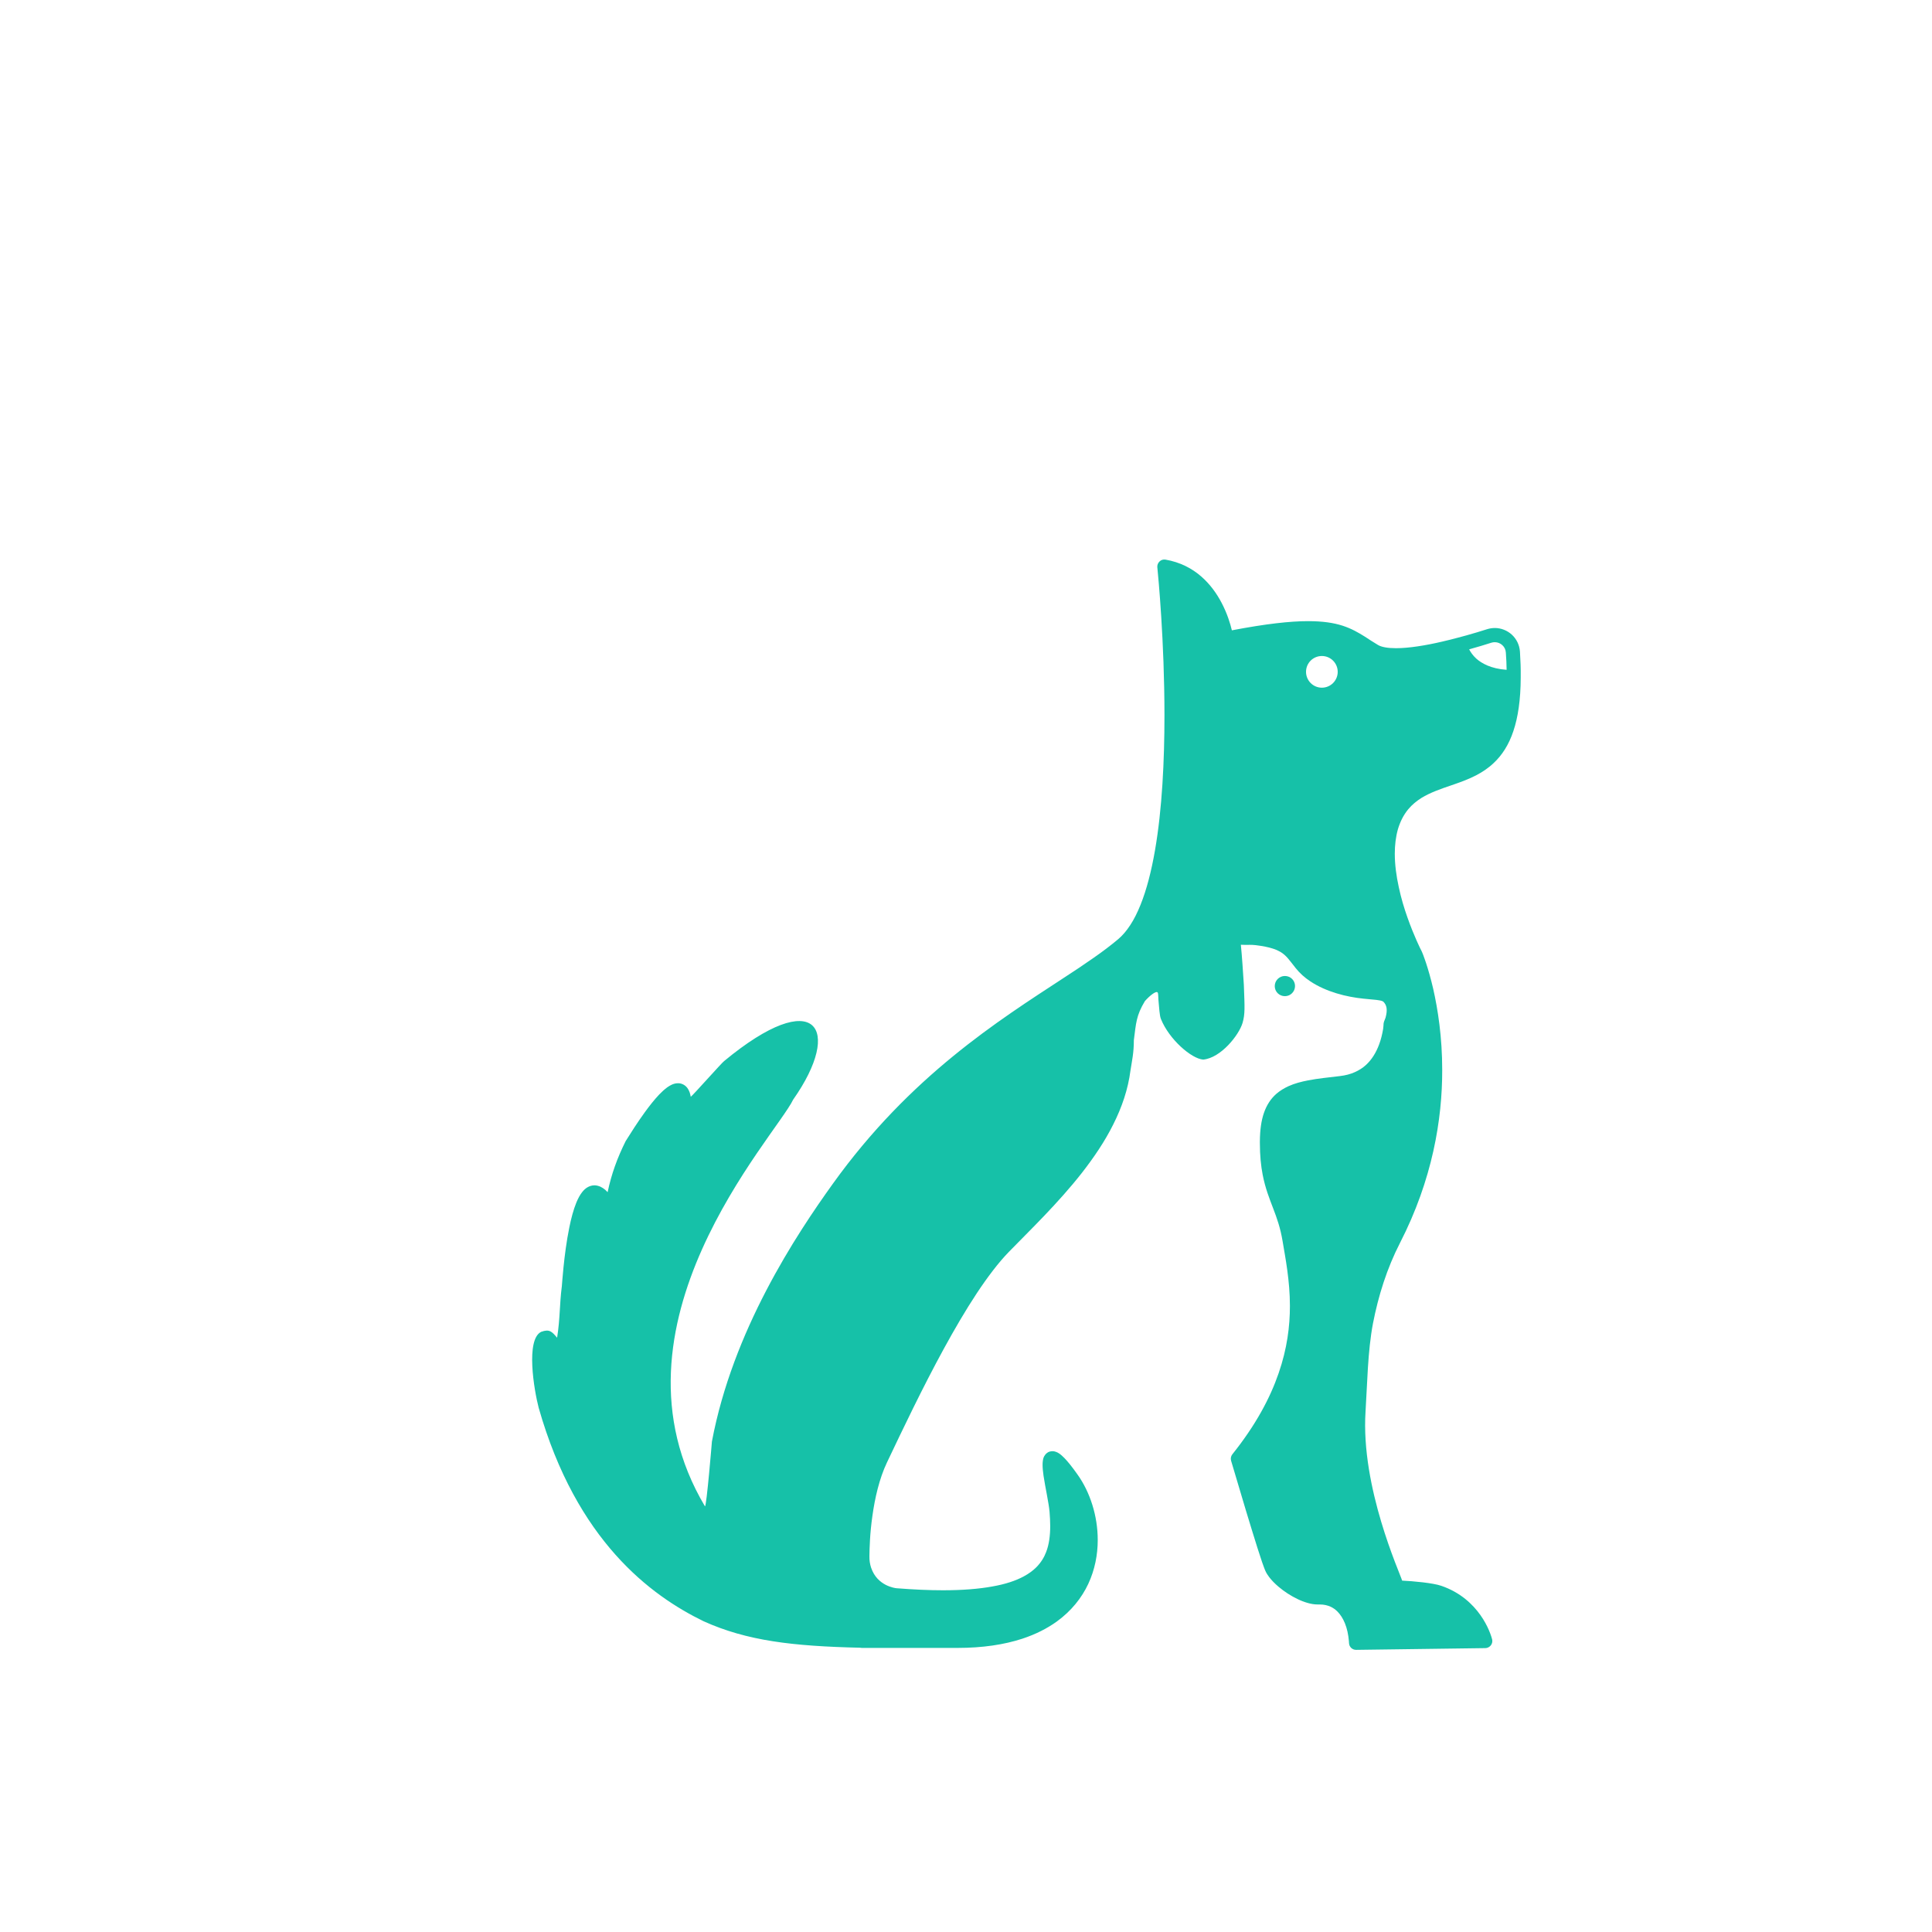 <?xml version="1.0" encoding="UTF-8"?>
<svg data-bbox="734.691 771.826 1364.871 1505.346" viewBox="0 0 2666.7 2666.7" xmlns:xlink="http://www.w3.org/1999/xlink" xmlns="http://www.w3.org/2000/svg" data-type="color">
    <g transform="matrix(1.333 0 0 -1.333 0 2666.667)">
        <defs>
            <path id="ab071719-25a2-4181-ab9a-b6bb93094933" d="M2333.4-333.3v2666.7H-333.3V-333.3h2666.7z"/>
        </defs>
        <clipPath id="dfc84f63-21c5-4f83-abaa-b7f69da5c070">
            <use xlink:href="#ab071719-25a2-4181-ab9a-b6bb93094933" overflow="visible"/>
        </clipPath>
        <g clip-path="url(#dfc84f63-21c5-4f83-abaa-b7f69da5c070)">
            <path d="M1330.466 989.9c-5.8 0-10.5-4.7-10.5-10.5s4.7-10.4 10.5-10.4 10.5 4.7 10.5 10.5-4.7 10.4-10.5 10.4" fill="#16c1a8" data-color="1"/>
            <path d="M1368.756 1288.424c-9.1 0-16.4 7.4-16.4 16.4 0 9.1 7.3 16.4 16.4 16.4 9.1 0 16.4-7.4 16.4-16.4 0-9-7.3-16.4-16.4-16.4m175.6 46.6c1.2.4 2.3.5 3.5.5 2.9 0 5.6-1.1 7.7-3 2.1-1.9 3.5-4.5 3.7-7.7.5-6.3.7-12.3.8-17.9-8.3.6-14.8 2.3-20 4.5-4.8 2.1-8.5 4.5-11.4 7.1-3.6 3.3-5.9 6.7-7.4 9.6 8.5 2.4 16.4 4.7 23.1 6.9m29.5-9.2c-.5 7-3.7 13.2-8.4 17.5-4.7 4.3-11 6.9-17.6 6.9-2.6 0-5.3-.4-7.9-1.2-6.3-2-13.7-4.3-21.7-6.5-2.7-.8-5.4-1.5-8.2-2.2-5.5-1.5-11.1-2.9-16.8-4.2-8.5-2-17.2-3.7-25.3-4.9-8.1-1.2-15.8-1.9-22.5-1.9-4.3 0-8.2.3-11.4.9-3.2.6-5.7 1.5-7.3 2.5-4.7 2.8-9 5.6-13.4 8.5-6.7 4.2-13.9 8.4-23.2 11.4-9.3 3-20.6 4.7-35.6 4.7-18.9 0-43.9-2.8-79-9.5-1.6 6.8-4.8 17.4-10.7 28.6-4.9 9.3-11.7 19.1-21.2 27.3-9.4 8.2-21.7 14.7-36.8 17.3-2.3.4-4.6-.3-6.2-1.9-1.7-1.6-2.5-3.8-2.3-6.1 0 0 0-.3.1-.8.8-8 7.3-75.3 7.3-152.4 0-46.8-2.4-97.2-9.8-139.8-3.7-21.3-8.6-40.6-15-56.5-3.2-7.9-6.7-15-10.6-20.9-3.9-6-8.1-10.9-12.5-14.6-7.6-6.4-16.2-12.9-25.7-19.5-9.5-6.7-19.9-13.6-31-20.8-66.7-43.7-158.6-101.2-238.8-213-18.3-25.5-44.7-63.9-69.1-110.8-23.6-45.3-45.3-98.7-56.1-156.1 0 0-5.5-67.1-7.2-67.1-111.2 187 72.8 382.6 91.3 421.1 51.9 73.7 23.8 118.8-71.4 40-1.6-.8-32.9-36.1-34.6-37-.3 1.5-.6 3-1.1 4.4-.4 1.2-1 2.4-1.7 3.6-1 1.7-2.5 3.3-4.4 4.4-1.9 1.1-4.1 1.7-6.1 1.6-2.3 0-4.4-.6-6.2-1.4-1.7-.8-3.3-1.7-4.8-2.8-2.9-2.1-5.6-4.6-8.5-7.6-4.9-5.2-10-11.6-14.9-18.4-7.4-10.2-14.4-21.2-19.7-29.7-8.8-17.6-14.8-34.4-18.7-52.9-.8.8-1.5 1.6-2.3 2.3-1.6 1.4-3.3 2.5-5.2 3.4-1.9.8-4 1.4-6.1 1.4-2.8 0-5.4-.9-7.5-2.2-2-1.2-3.6-2.8-5-4.5-2.6-3.2-4.5-6.9-6.3-11.2-3-7.4-5.4-16.4-7.3-25.9-2.9-14.2-4.8-29.4-6-41.2-1-9.8-1.5-17.1-1.7-19.4-2.5-19.4-1.7-32.9-4.9-53.4-5.3 6.2-7.8 9.3-16.5 6.1-16.2-7.9-7.4-60.2-2.6-78.6 39.2-137.8 116.1-194.5 170.8-221.1 44.9-20.3 92.4-25.8 162.1-27.4.5-.1 1.1-.2 1.7-.2h98.9c26.3 0 48.5 3.4 67.2 9.5 14 4.6 25.9 10.7 35.9 17.9 15 10.9 25.7 24.4 32.5 38.9 6.8 14.6 9.8 30.2 9.8 45.4 0 12.6-2 25-5.6 36.5-3.6 11.5-8.8 22.2-15.3 31.3-5.5 7.8-9.9 13.3-13.6 17.1-1.9 1.9-3.6 3.5-5.4 4.7-.9.6-1.9 1.2-3 1.6-1.1.4-2.4.8-4 .8-1 0-2.1-.2-3.2-.5-.9-.3-1.8-.8-2.5-1.4-1.3-1-2.2-2.2-2.8-3.3-.9-1.6-1.2-3.1-1.4-4.5-.2-1.4-.3-2.8-.3-4.3 0-3.5.4-7.3 1-11.5.9-6.2 2.3-13.2 3.5-19.8 1.2-6.6 2.3-12.8 2.7-17.3.4-5.1.7-10.1.7-14.8 0-10.1-1.2-19.2-4.2-27-2.2-5.8-5.5-11-10.1-15.7-3.5-3.5-7.8-6.7-13.2-9.6-8.2-4.4-18.8-8-32.6-10.4-13.7-2.5-30.6-3.9-51-3.9-14.2 0-30.1.7-48 2.1-.6 0-5.7.7-11.2 3.5-2.9 1.5-5.9 3.6-8.5 6.4-2.7 2.9-5 6.5-6.7 11.5-1.2 3.7-1.8 7.6-1.7 11.7v.4c0 3.8.2 9.6.6 16.8.4 7.2 1.2 15.6 2.5 24.7 2.5 18.1 7.1 38.5 15 55.1 16.1 33.9 36.8 77.4 59 118 11.1 20.3 22.5 39.8 33.9 57.1 11.4 17.2 22.7 32.1 33.3 43 22.1 22.7 51 50.4 75.7 81.9 12.3 15.8 23.7 32.5 32.5 50.2 8.9 17.7 15.3 36.3 17.8 55.8 1.6 10.5 3.5 18.1 3.5 31.4 2.3 17.7 2.4 25.4 11.4 40.4 4.4 5.1 11.8 11.3 13.3 8.9.8-1.3.4-5.5 1-10.4.5-4.1.8-13.5 2.4-17.1 8.5-21 31.5-41 43.7-41.9 18.3 1.7 37.1 25.4 40.8 38.1 2.6 9.2 2.2 15.3 1.3 39.3-.8 12.4-1.9 29.7-3.1 41.5 8.4-.4 9.4.3 15.3-.4 7.5-.9 13.2-2.1 17.6-3.5 3.3-1 5.8-2.2 7.9-3.4 3.1-1.8 5.4-3.9 7.8-6.6 2.4-2.7 4.9-6.2 8.2-10.3 4.3-5.4 9.4-9.9 15-13.6 8.4-5.6 17.8-9.6 27.3-12.5 9.5-2.9 19.1-4.6 27.8-5.5 5.5-.6 10.1-.9 13.5-1.3 2.4-.4 4.9-.5 7-1.7 3.7-3.6 4.7-8.4 2.4-16.8-3-6.9-1.6-6-2.5-11.7-.9-5.3-2.2-10.8-4.2-16.1-3-8-7.4-15.5-13.7-21.2-3.2-2.9-6.9-5.3-11.4-7.3-4.4-2-9.6-3.4-15.7-4.1-12-1.4-22.8-2.5-32.6-4.4-7.3-1.4-14.1-3.2-20.3-6-4.6-2.1-8.9-4.7-12.7-8-5.7-5-10-11.6-12.8-19.7-2.8-8.1-4.1-17.7-4.2-29.3v-1.8c0-13.1 1.1-23.8 2.9-33 2.7-13.9 6.9-24.4 10.8-34.6 3.9-10.2 7.5-20.2 9.8-34 1.5-9.1 3.4-19.2 4.9-30.4 1.5-11.2 2.7-23.5 2.7-36.8 0-20.8-2.8-44-11.7-69.7-8.8-25.6-23.7-53.7-47.9-83.9-1.5-1.9-2-4.3-1.3-6.7 0 0 7.4-25 15.4-51.7 4-13.3 8.3-27.1 11.8-38.3 1.8-5.6 3.4-10.6 4.8-14.7.7-2 1.3-3.8 1.9-5.3.6-1.5 1-2.8 1.5-3.8 1-2.3 2.3-4.4 3.9-6.5 2.7-3.6 6.1-7 10-10.3 5.8-4.9 12.6-9.3 19.5-12.6 3.5-1.7 6.9-3 10.4-4s6.9-1.6 10.3-1.6h2.4c4.3 0 8-.9 11.3-2.4 2.5-1.2 4.8-2.8 6.8-4.8 3.1-3.1 5.8-7.2 7.9-12.4 2.1-5.2 3.5-11.4 4.1-18.6v-.2c0-.6.1-1.1.1-1.5.1-4 3.4-7.2 7.5-7.1l133.6 1.8c2.2 0 4.3 1.1 5.7 2.8 1.4 1.8 1.9 4 1.4 6.2-.1.3-1 4.2-3.5 9.9-3.7 8.5-11 21.3-24.3 32-6.7 5.4-14.9 10.2-24.8 13.6-8.5 3-29.5 4.9-40.6 5.4-2.4 8.3-42.9 96.3-37.9 175 1.8 28.1 2.2 62.5 7.7 91.3 5.6 28.8 14.5 57.1 28 83.4 33.6 65.5 43.8 128 43.7 179.1 0 34-4.5 62.8-9.4 84.3-2.5 10.7-5.1 19.6-7.3 26.3-1.1 3.4-2.2 6.2-3 8.5-.9 2.3-1.6 4-2.3 5.3 0 0 0 .1-.1.1-.3.6-7.1 14.1-13.8 33.1-3.4 9.5-6.7 20.4-9.1 31.8-2.5 11.4-4.1 23.2-4.1 34.5 0 8.9 1 17.4 3.2 25.2 2.3 7.8 5.7 14.7 10.7 20.8 4.1 4.9 8.7 8.6 13.8 11.8 9 5.5 19.6 9.2 30.8 13 8.4 2.9 17.1 5.9 25.6 10.3 6.3 3.3 12.5 7.3 18.2 12.7 8.5 7.9 15.7 18.7 20.5 33.2 4.8 14.3 7.5 32.3 7.6 55.3v.9c.1 8.3-.2 16.9-.8 26.1" fill="#16c1a8" data-color="1"/>
        </g>
    </g>
</svg>
